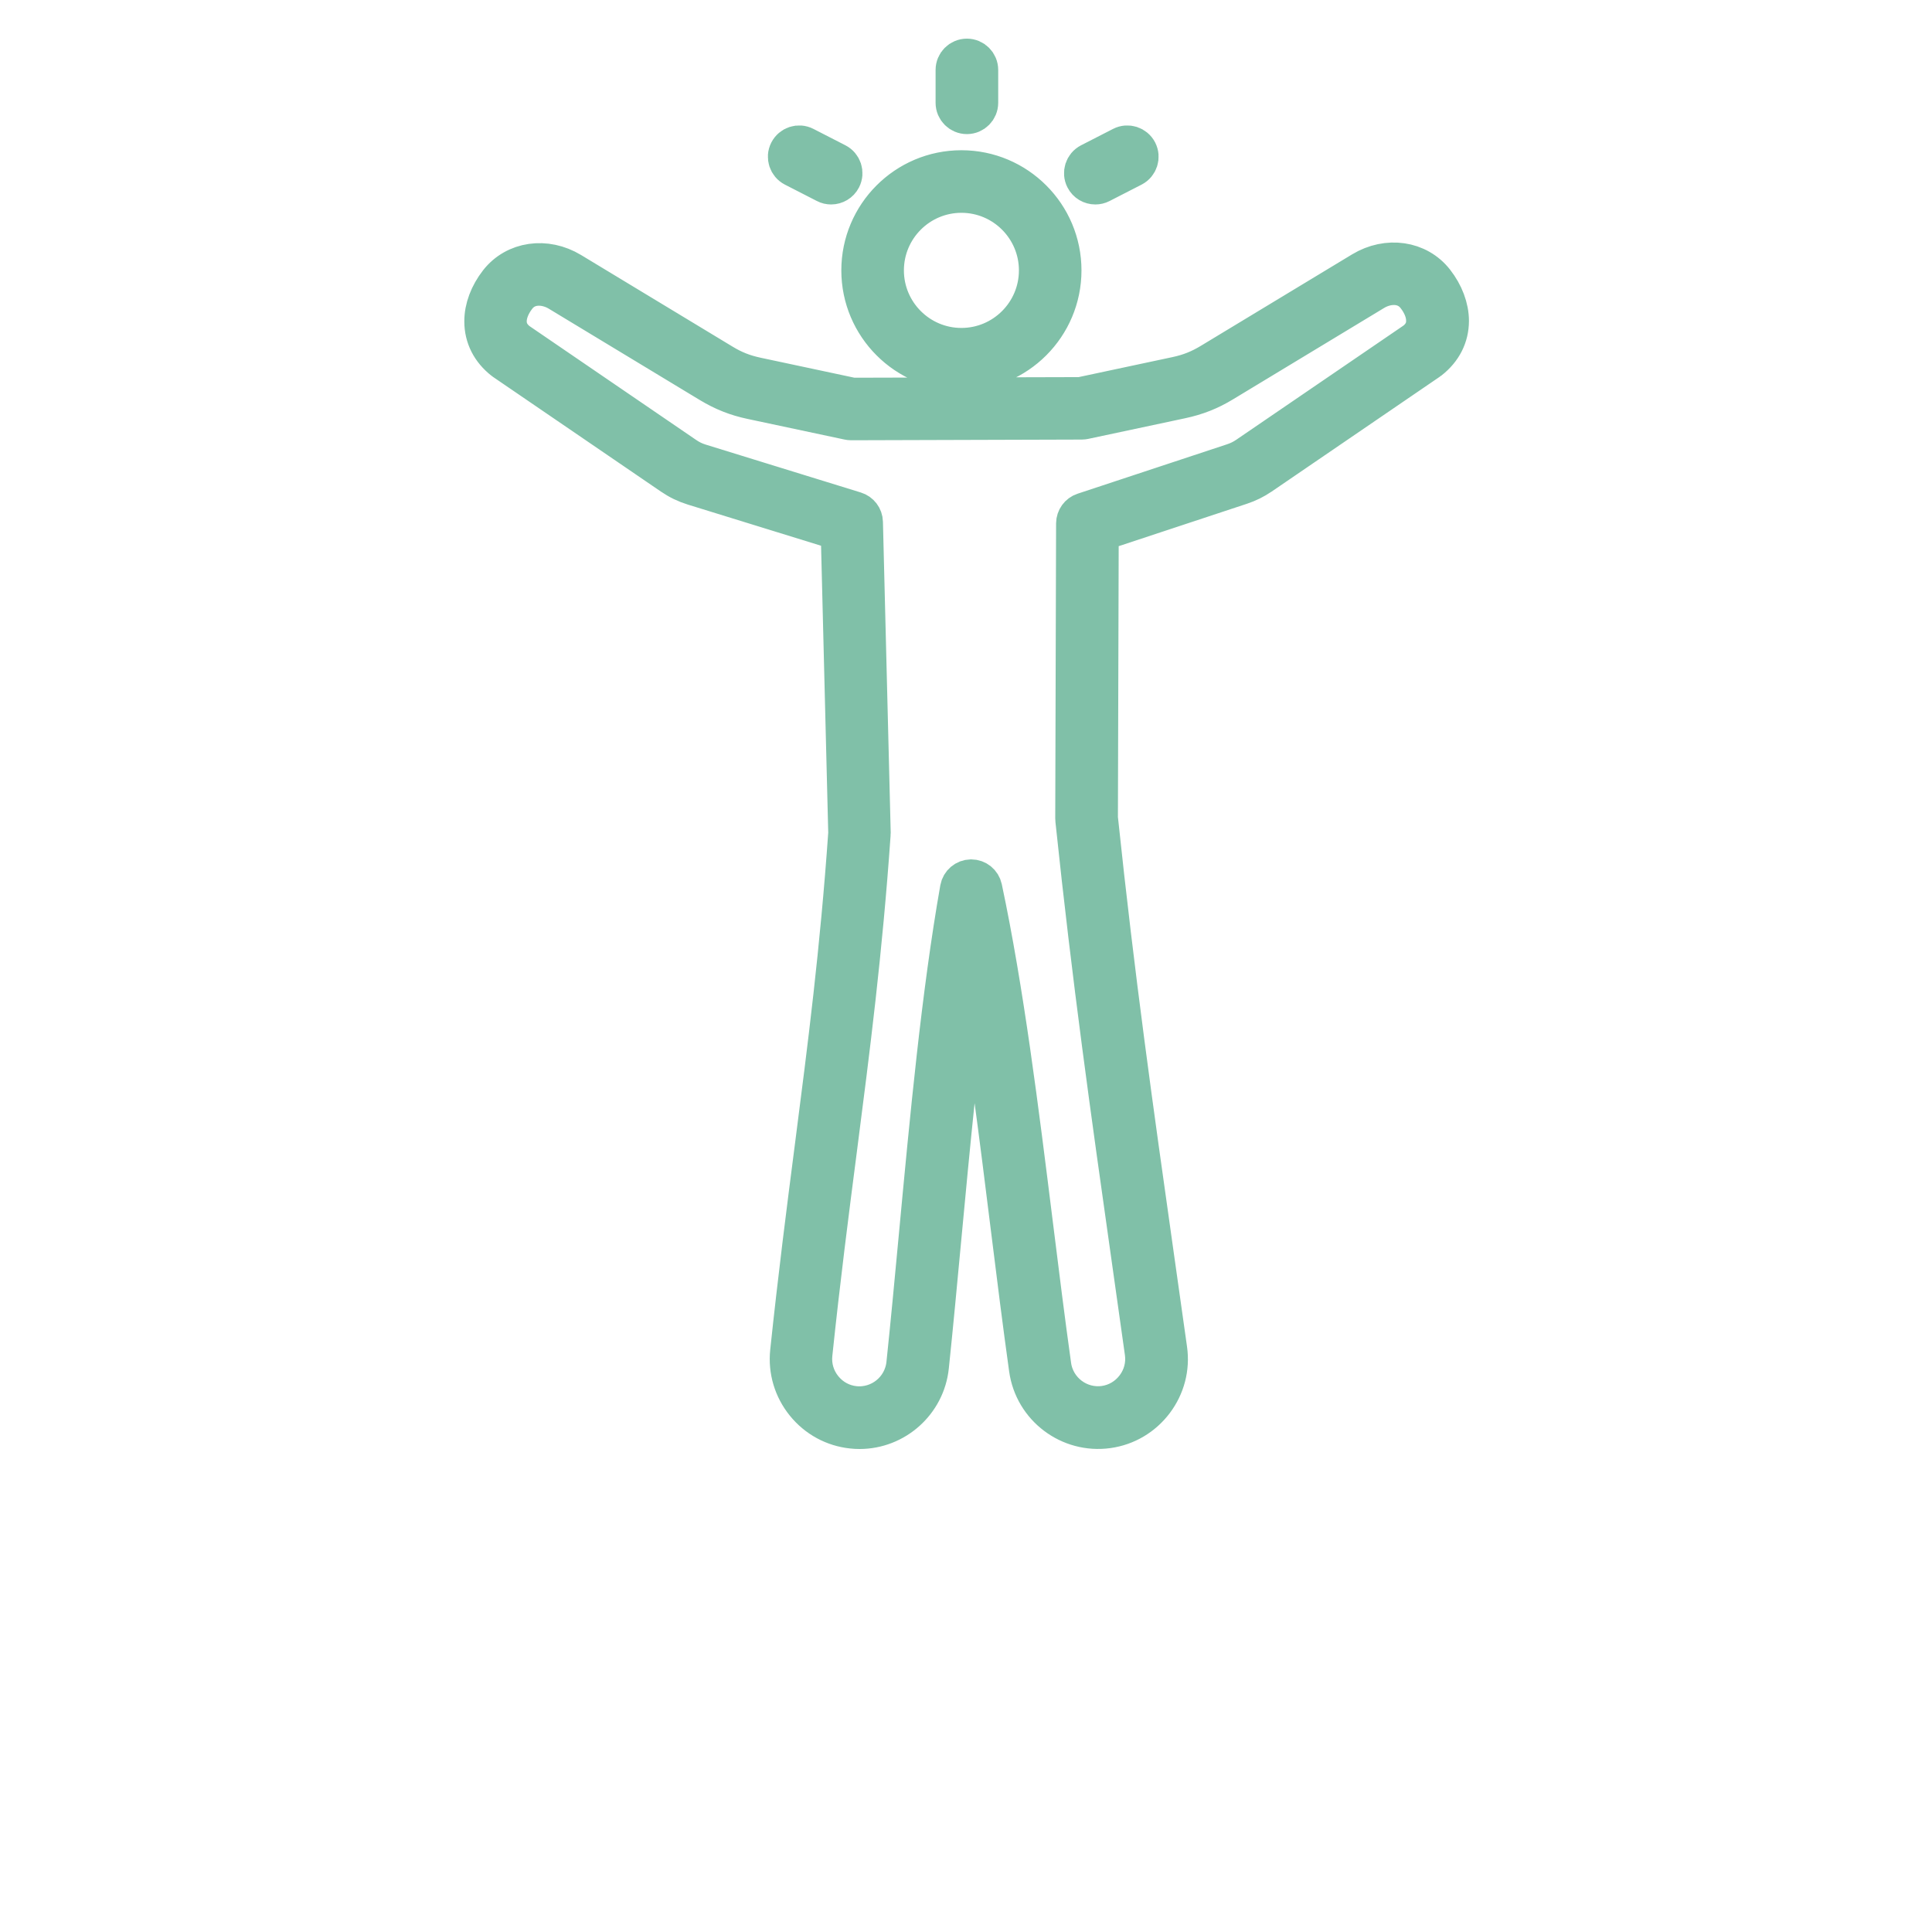 <?xml version="1.0" encoding="UTF-8"?> <svg xmlns="http://www.w3.org/2000/svg" viewBox="0 0 100.00 100.00" data-guides="{&quot;vertical&quot;:[],&quot;horizontal&quot;:[]}"><path fill="#80c0a8" stroke="#80c0a8" fill-opacity="1" stroke-width="2" stroke-opacity="1" color="rgb(51, 51, 51)" fill-rule="evenodd" id="tSvg18a279a4003" title="Path 6" d="M49.762 19.214C52.639 19.214 54.977 16.874 54.977 13.995C54.977 11.116 52.639 8.776 49.762 8.776C46.886 8.776 44.547 11.116 44.547 13.995C44.547 16.874 46.886 19.214 49.762 19.214ZM49.762 10.015C51.956 10.015 53.739 11.8 53.739 13.995C53.739 16.19 51.956 17.974 49.762 17.974C47.569 17.974 45.786 16.19 45.786 13.995C45.786 11.8 47.569 10.015 49.762 10.015ZM74.267 14.572C73.398 13.459 71.814 13.229 70.498 14.024C67.891 15.601 65.283 17.178 62.675 18.755C62.093 19.107 61.558 19.32 60.893 19.462C59.24 19.814 57.588 20.167 55.935 20.519C51.997 20.53 48.06 20.54 44.122 20.551C42.47 20.199 40.819 19.847 39.167 19.495C38.499 19.353 37.967 19.143 37.385 18.788C34.777 17.211 32.17 15.634 29.562 14.057C28.247 13.261 26.662 13.492 25.793 14.604C25.302 15.235 25.03 15.956 25.033 16.637C25.033 17.439 25.391 18.143 26.062 18.667C26.071 18.675 26.082 18.681 26.094 18.69C28.988 20.667 31.881 22.643 34.774 24.619C35.135 24.865 35.481 25.031 35.895 25.161C38.423 25.942 40.952 26.723 43.48 27.504C43.61 32.71 43.74 37.915 43.87 43.12C43.445 49.197 42.812 54.112 42.141 59.316C41.712 62.636 41.272 66.068 40.861 69.97C40.761 70.935 41.044 71.885 41.659 72.645C42.274 73.405 43.146 73.879 44.11 73.979C44.237 73.994 44.364 74 44.491 74C46.333 74 47.921 72.6 48.116 70.728C48.335 68.639 48.538 66.458 48.754 64.15C49.213 59.269 49.68 54.254 50.33 49.691C51.099 54.067 51.696 58.858 52.275 63.52C52.595 66.094 52.899 68.523 53.224 70.852C53.502 72.846 55.35 74.24 57.342 73.962C58.303 73.828 59.157 73.322 59.746 72.544C60.334 71.763 60.586 70.805 60.45 69.843C60.219 68.201 59.997 66.621 59.778 65.085C58.682 57.337 57.736 50.644 56.863 42.339C56.877 37.408 56.891 32.477 56.905 27.546C59.343 26.74 61.781 25.934 64.219 25.128C64.603 25.001 64.925 24.841 65.262 24.614C68.165 22.63 71.069 20.647 73.972 18.664C73.984 18.658 73.992 18.649 74.004 18.64C74.675 18.113 75.03 17.412 75.033 16.61C75.03 15.924 74.758 15.202 74.267 14.572ZM73.253 17.646C70.356 19.624 67.459 21.603 64.562 23.581C64.323 23.744 64.104 23.853 63.829 23.945C61.249 24.798 58.669 25.651 56.089 26.504C55.835 26.587 55.666 26.824 55.663 27.09C55.648 32.181 55.634 37.272 55.619 42.363C55.619 42.383 55.619 42.407 55.622 42.428C56.497 50.772 57.446 57.482 58.546 65.251C58.764 66.787 58.986 68.367 59.217 70.009C59.305 70.642 59.14 71.275 58.75 71.79C58.359 72.305 57.798 72.639 57.165 72.728C55.852 72.912 54.631 71.991 54.448 70.675C54.123 68.358 53.822 65.932 53.502 63.364C52.76 57.408 51.995 51.251 50.874 45.972C50.812 45.685 50.561 45.481 50.268 45.481C50.264 45.481 50.26 45.481 50.256 45.481C49.961 45.487 49.709 45.7 49.656 45.993C48.692 51.452 48.095 57.846 47.516 64.029C47.3 66.334 47.096 68.512 46.877 70.594C46.738 71.917 45.553 72.879 44.231 72.743C43.596 72.677 43.022 72.364 42.614 71.861C42.206 71.358 42.02 70.731 42.085 70.094C42.493 66.207 42.933 62.781 43.362 59.47C44.036 54.242 44.672 49.301 45.1 43.173C45.103 43.153 45.103 43.135 45.103 43.114C44.969 37.751 44.835 32.388 44.701 27.025C44.695 26.759 44.518 26.525 44.264 26.448C41.593 25.623 38.923 24.799 36.252 23.974C35.956 23.883 35.72 23.77 35.463 23.593C32.575 21.62 29.688 19.648 26.801 17.675C26.443 17.391 26.263 17.042 26.263 16.634C26.263 16.228 26.44 15.779 26.76 15.367C27.324 14.643 28.27 14.731 28.912 15.116C31.519 16.693 34.127 18.27 36.734 19.847C37.435 20.27 38.103 20.536 38.901 20.705C40.575 21.061 42.248 21.417 43.921 21.773C43.962 21.782 44.01 21.788 44.051 21.788C48.032 21.776 52.013 21.764 55.994 21.752C56.036 21.752 56.08 21.746 56.121 21.738C57.795 21.381 59.468 21.026 61.141 20.669C61.94 20.498 62.611 20.235 63.308 19.811C65.916 18.234 68.523 16.657 71.131 15.08C71.772 14.693 72.718 14.607 73.283 15.332C73.605 15.743 73.783 16.193 73.78 16.598C73.788 17.012 73.608 17.362 73.253 17.646ZM49.426 5.322C49.426 4.755 49.426 4.188 49.426 3.621C49.426 3.278 49.704 3 50.047 3C50.389 3 50.667 3.278 50.667 3.621C50.667 4.187 50.667 4.753 50.667 5.319C50.667 5.663 50.389 5.941 50.047 5.941C49.704 5.941 49.426 5.663 49.426 5.322ZM40.814 7.832C40.971 7.527 41.343 7.405 41.648 7.562C42.2 7.845 42.751 8.128 43.303 8.411C43.608 8.568 43.729 8.941 43.572 9.246C43.463 9.459 43.244 9.583 43.019 9.583C42.925 9.583 42.827 9.562 42.739 9.515C42.187 9.232 41.635 8.949 41.083 8.666C40.779 8.509 40.657 8.136 40.814 7.832ZM56.142 9.246C55.986 8.941 56.107 8.568 56.411 8.411C56.963 8.128 57.515 7.845 58.067 7.562C58.371 7.405 58.744 7.527 58.901 7.831C59.057 8.136 58.936 8.509 58.632 8.666C58.08 8.949 57.528 9.232 56.976 9.515C56.885 9.562 56.79 9.583 56.695 9.583C56.468 9.583 56.252 9.462 56.142 9.246Z" style=""></path><defs></defs></svg> 